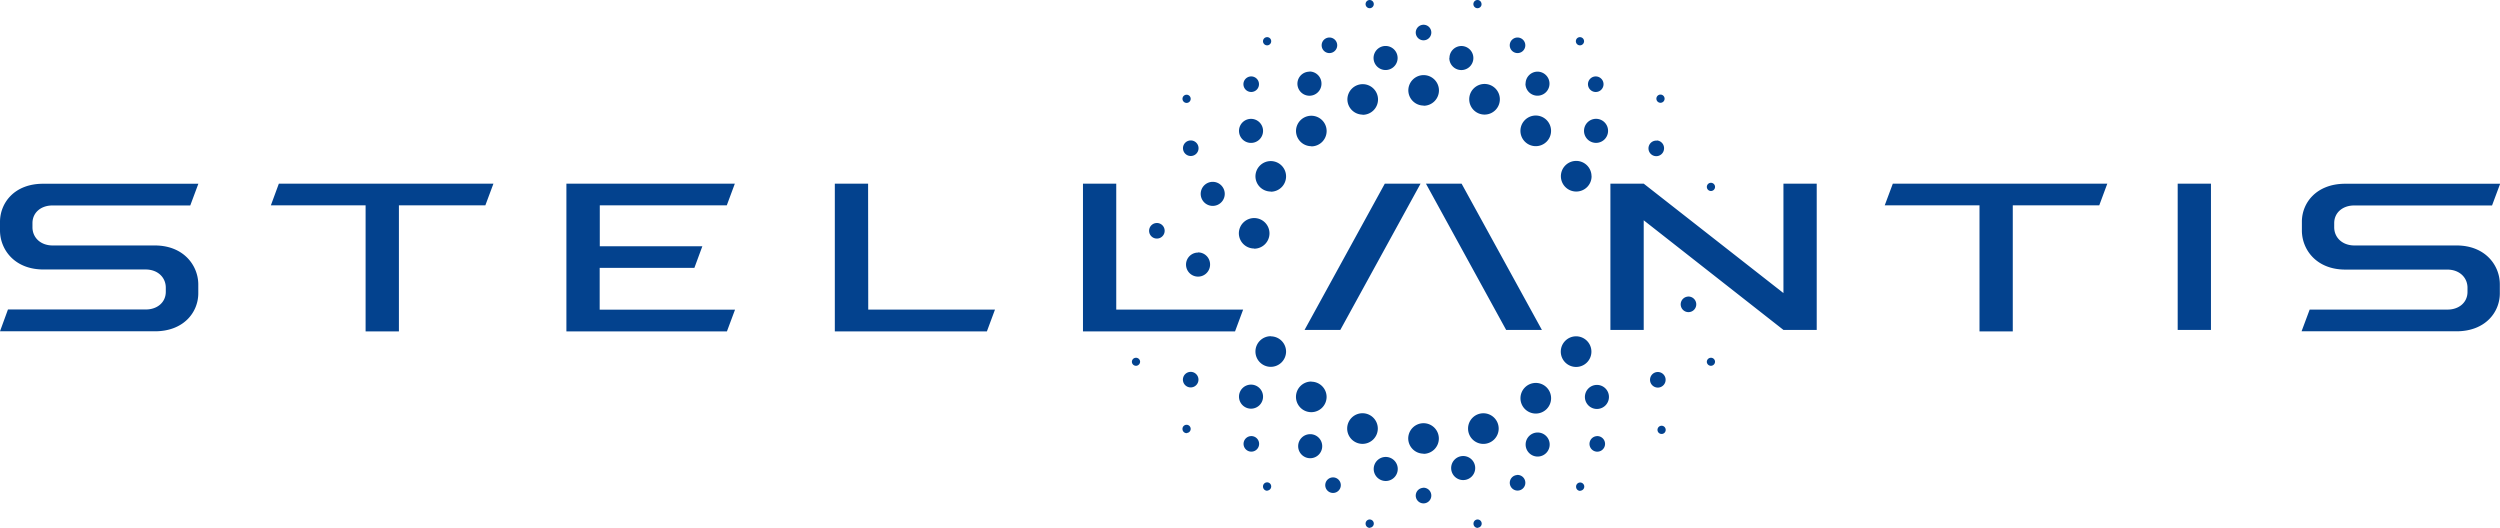 <?xml version="1.0" encoding="UTF-8"?> <svg xmlns="http://www.w3.org/2000/svg" xmlns:xlink="http://www.w3.org/1999/xlink" viewBox="0 0 706.92 149.26"><defs><style> .cls-1{fill:#03428e;} </style></defs><g id="Layer_2" data-name="Layer 2"><g id="Isolation_Mode" data-name="Isolation Mode"><path class="cls-1" d="M245.51,87.54h35.84l-2.29,6.17h-43V51.93h9.41Zm-40-29.47,2.28-6.14H160.16V93.71h45.39l2.29-6.14H169.57V75.74h26.78l2.25-6.1h-29V58.07Zm-128.92,0h26.79V93.71h9.42V58.07h24.44l2.29-6.14H78.85ZM615.78,93.29h9.41V51.93h-9.41Zm-572-23.88H14.91c-3.53,0-5.73-2.31-5.73-5.14V63.1c0-3,2.42-5,5.62-5h39l2.29-6.14h-44C4.13,52,.11,57.26,0,62.55v2.74C.08,70.66,4.18,76.2,12.29,76.2H41.15c3.53,0,5.73,2.31,5.73,5.14v1.17c0,3-2.43,5-5.63,5h-39L0,93.68H44c7.94-.09,12-5.33,12.07-10.62V80.32C56,75,51.88,69.41,43.77,69.41Zm650.86,0H665.78c-3.53,0-5.74-2.31-5.74-5.14V63.1c0-3,2.43-5,5.63-5h39l2.29-6.14h-44c-7.93.09-12,5.33-12.06,10.62v2.74c.08,5.37,4.18,10.91,12.29,10.91H692c3.53,0,5.73,2.31,5.73,5.14v1.17c0,3-2.43,5-5.63,5h-39l-2.29,6.14h44c7.93-.09,12-5.33,12.06-10.62V80.32C706.84,75,702.75,69.41,694.63,69.41ZM504.3,82.87,464.79,51.93h-9.42V93.29h9.42v-31l39.51,31h9.41V51.93H504.3ZM368.89,93.29H379l22.69-41.36H391.58Zm34.32-41.36,22.68,41.36H436L413.29,51.93Zm-87.57,0h-9.41V93.71h43l2.29-6.17H315.64Zm217.3,6.14h26.8V93.71h9.41V58.07H593.6l2.28-6.14H535.23Zm-173.61,37a4.33,4.33,0,1,0,4.33,4.33A4.32,4.32,0,0,0,359.33,95.11Zm11.46,12.82a4.33,4.33,0,1,0,4.33,4.32A4.32,4.32,0,0,0,370.79,107.93ZM450,99.44a4.33,4.33,0,1,0-4.32,4.32A4.32,4.32,0,0,0,450,99.44Zm-15.73,8.84a4.33,4.33,0,1,0,4.33,4.33A4.32,4.32,0,0,0,434.27,108.28Zm-14.82,8.58a4.33,4.33,0,1,0,4.33,4.33A4.33,4.33,0,0,0,419.45,116.86Zm-29.85,4.33a4.33,4.33,0,1,0-4.33,4.32A4.33,4.33,0,0,0,389.6,121.19ZM326.93,63.07a2.2,2.2,0,1,0,2.39,2A2.19,2.19,0,0,0,326.93,63.07Zm9.57,42.09a2.2,2.2,0,1,0,2.38,2A2.2,2.2,0,0,0,336.5,105.16Zm17.15,18.16a2.2,2.2,0,1,0,2.38,2A2.2,2.2,0,0,0,353.65,123.32ZM376.74,135a2.2,2.2,0,1,0,2.39,2A2.2,2.2,0,0,0,376.74,135Zm25.6,2.95a2.2,2.2,0,1,0,2.38,2A2.2,2.2,0,0,0,402.34,137.92Zm26.59-3.62a2.2,2.2,0,1,0,2.38,2A2.21,2.21,0,0,0,428.93,134.3Zm22.54-11a2.2,2.2,0,1,0,2.38,2A2.2,2.2,0,0,0,451.47,123.32Zm17.12-18.13a2.2,2.2,0,1,0,.38,4.39,2.2,2.2,0,0,0-.38-4.39Zm8.67-21.33a2.2,2.2,0,1,0,2.38,2A2.21,2.21,0,0,0,477.26,83.86ZM334.52,42.1a2.2,2.2,0,1,0,2-2.38A2.19,2.19,0,0,0,334.52,42.1ZM354,26a2.2,2.2,0,1,0-2.39-2A2.2,2.2,0,0,0,354,26Zm22.11-11a2.2,2.2,0,1,0-2.38-2A2.19,2.19,0,0,0,376.14,15ZM335.63,29.1A1.16,1.16,0,1,0,334.37,28,1.17,1.17,0,0,0,335.63,29.1Zm-14.31,74.33a1.17,1.17,0,0,0,1.06-1.26,1.16,1.16,0,0,0-1.26-1,1.14,1.14,0,0,0-1.05,1.25A1.16,1.16,0,0,0,321.32,103.43Zm14.31,19a1.16,1.16,0,1,0-1.26-1.06A1.17,1.17,0,0,0,335.63,122.48Zm22.77,16.28a1.16,1.16,0,0,0,1.05-1.26,1.14,1.14,0,0,0-1.25-1.05,1.16,1.16,0,0,0-1.06,1.25A1.17,1.17,0,0,0,358.4,138.76Zm29,10.5a1.16,1.16,0,1,0-1.25-1.06A1.17,1.17,0,0,0,387.37,149.26Zm30.52,0a1.16,1.16,0,1,0-1.26-1.06A1.16,1.16,0,0,0,417.89,149.26Zm29-10.46a1.16,1.16,0,0,0,1.06-1.25,1.17,1.17,0,0,0-1.26-1.06,1.16,1.16,0,0,0-1.05,1.26A1.14,1.14,0,0,0,446.86,138.8ZM470,122.7a1.14,1.14,0,0,0,1-1.25,1.16,1.16,0,0,0-1.25-1.06,1.17,1.17,0,0,0-1.06,1.26A1.16,1.16,0,0,0,470,122.7Zm13.9-19.27a1.16,1.16,0,0,0,1.05-1.26,1.14,1.14,0,0,0-1.25-1,1.16,1.16,0,0,0-1.06,1.25A1.17,1.17,0,0,0,483.94,103.43ZM358.4,12.82a1.16,1.16,0,0,0,1.05-1.26,1.14,1.14,0,0,0-1.25-1.05,1.16,1.16,0,0,0-1.06,1.25A1.17,1.17,0,0,0,358.4,12.82Zm29-10.5a1.17,1.17,0,0,0,1.06-1.26,1.16,1.16,0,1,0-1.06,1.26Zm-32.76,68a4.33,4.33,0,1,0-4.33-4.33A4.32,4.32,0,0,0,354.61,70.27Zm4.72-16.11A4.33,4.33,0,1,0,355,49.83,4.33,4.33,0,0,0,359.33,54.16Zm11.46-12.82A4.33,4.33,0,1,0,366.47,37,4.33,4.33,0,0,0,370.79,41.34Zm14.48-8.93A4.33,4.33,0,1,0,381,28.08,4.33,4.33,0,0,0,385.27,32.41Zm17.26-2.56a4.33,4.33,0,1,0-4.33-4.33A4.33,4.33,0,0,0,402.53,29.85Zm0,98.43A4.33,4.33,0,1,0,398.2,124,4.33,4.33,0,0,0,402.53,128.28ZM353.75,33.61a3.4,3.4,0,1,0,3.4,3.4A3.4,3.4,0,0,0,353.75,33.61ZM342.92,51.42a3.4,3.4,0,1,0,3.4,3.39A3.4,3.4,0,0,0,342.92,51.42Zm-4.15,20a3.4,3.4,0,1,0,3.4,3.4A3.4,3.4,0,0,0,338.77,71.37Zm31.51-51.15a3.4,3.4,0,1,0,3.39,3.4A3.4,3.4,0,0,0,370.28,20.22ZM391.8,13a3.4,3.4,0,1,0,3.4,3.4A3.4,3.4,0,0,0,391.8,13Zm10.73-6a2.2,2.2,0,1,0,2.2,2.2A2.19,2.19,0,0,0,402.53,7Zm66,32.77a2.2,2.2,0,1,0,2,2.38A2.19,2.19,0,0,0,468.54,39.72ZM453.42,24A2.2,2.2,0,1,0,451,26,2.2,2.2,0,0,0,453.42,24ZM431.3,13a2.2,2.2,0,1,0-2.38,2A2.19,2.19,0,0,0,431.3,13ZM470.69,28a1.16,1.16,0,1,0-1.26,1.06A1.16,1.16,0,0,0,470.69,28ZM447.92,11.76a1.16,1.16,0,0,0-1.06-1.25,1.14,1.14,0,0,0-1.25,1.05,1.16,1.16,0,0,0,1.05,1.26A1.17,1.17,0,0,0,447.92,11.76Zm-29-10.5A1.16,1.16,0,0,0,417.89,0a1.17,1.17,0,0,0-1.26,1.06,1.17,1.17,0,0,0,1.06,1.26A1.16,1.16,0,0,0,418.94,1.26Zm31.11,48.57a4.33,4.33,0,1,0-4.32,4.33A4.32,4.32,0,0,0,450.05,49.83ZM438.59,37a4.33,4.33,0,1,0-4.32,4.33A4.32,4.32,0,0,0,438.59,37Zm-14.48-8.93a4.33,4.33,0,1,0-4.32,4.33A4.32,4.32,0,0,0,424.11,28.08ZM447.91,37a3.4,3.4,0,1,0,3.4-3.4A3.4,3.4,0,0,0,447.91,37Zm.25,75.24a3.4,3.4,0,1,0,3.39-3.4A3.4,3.4,0,0,0,448.16,112.25ZM431.4,125.7a3.4,3.4,0,1,0,3.4-3.4A3.4,3.4,0,0,0,431.4,125.7Zm-21.06,6.65a3.4,3.4,0,1,0,3.4-3.4A3.4,3.4,0,0,0,410.34,132.35Zm-21.9.26a3.4,3.4,0,1,0,3.4-3.4A3.4,3.4,0,0,0,388.44,132.61Zm-21.36-6.45a3.4,3.4,0,1,0,3.4-3.39A3.4,3.4,0,0,0,367.08,126.16Zm-16.73-14a3.4,3.4,0,1,0,3.39-3.4A3.4,3.4,0,0,0,350.35,112.12Zm81-88.5a3.4,3.4,0,1,0,3.39-3.4A3.39,3.39,0,0,0,431.39,23.62Zm-21.53-7.25a3.4,3.4,0,1,0,3.4-3.4A3.4,3.4,0,0,0,409.86,16.37ZM483.94,54a1.16,1.16,0,0,0-.2-2.31,1.16,1.16,0,1,0,.2,2.31Z"> </path></g></g></svg> 